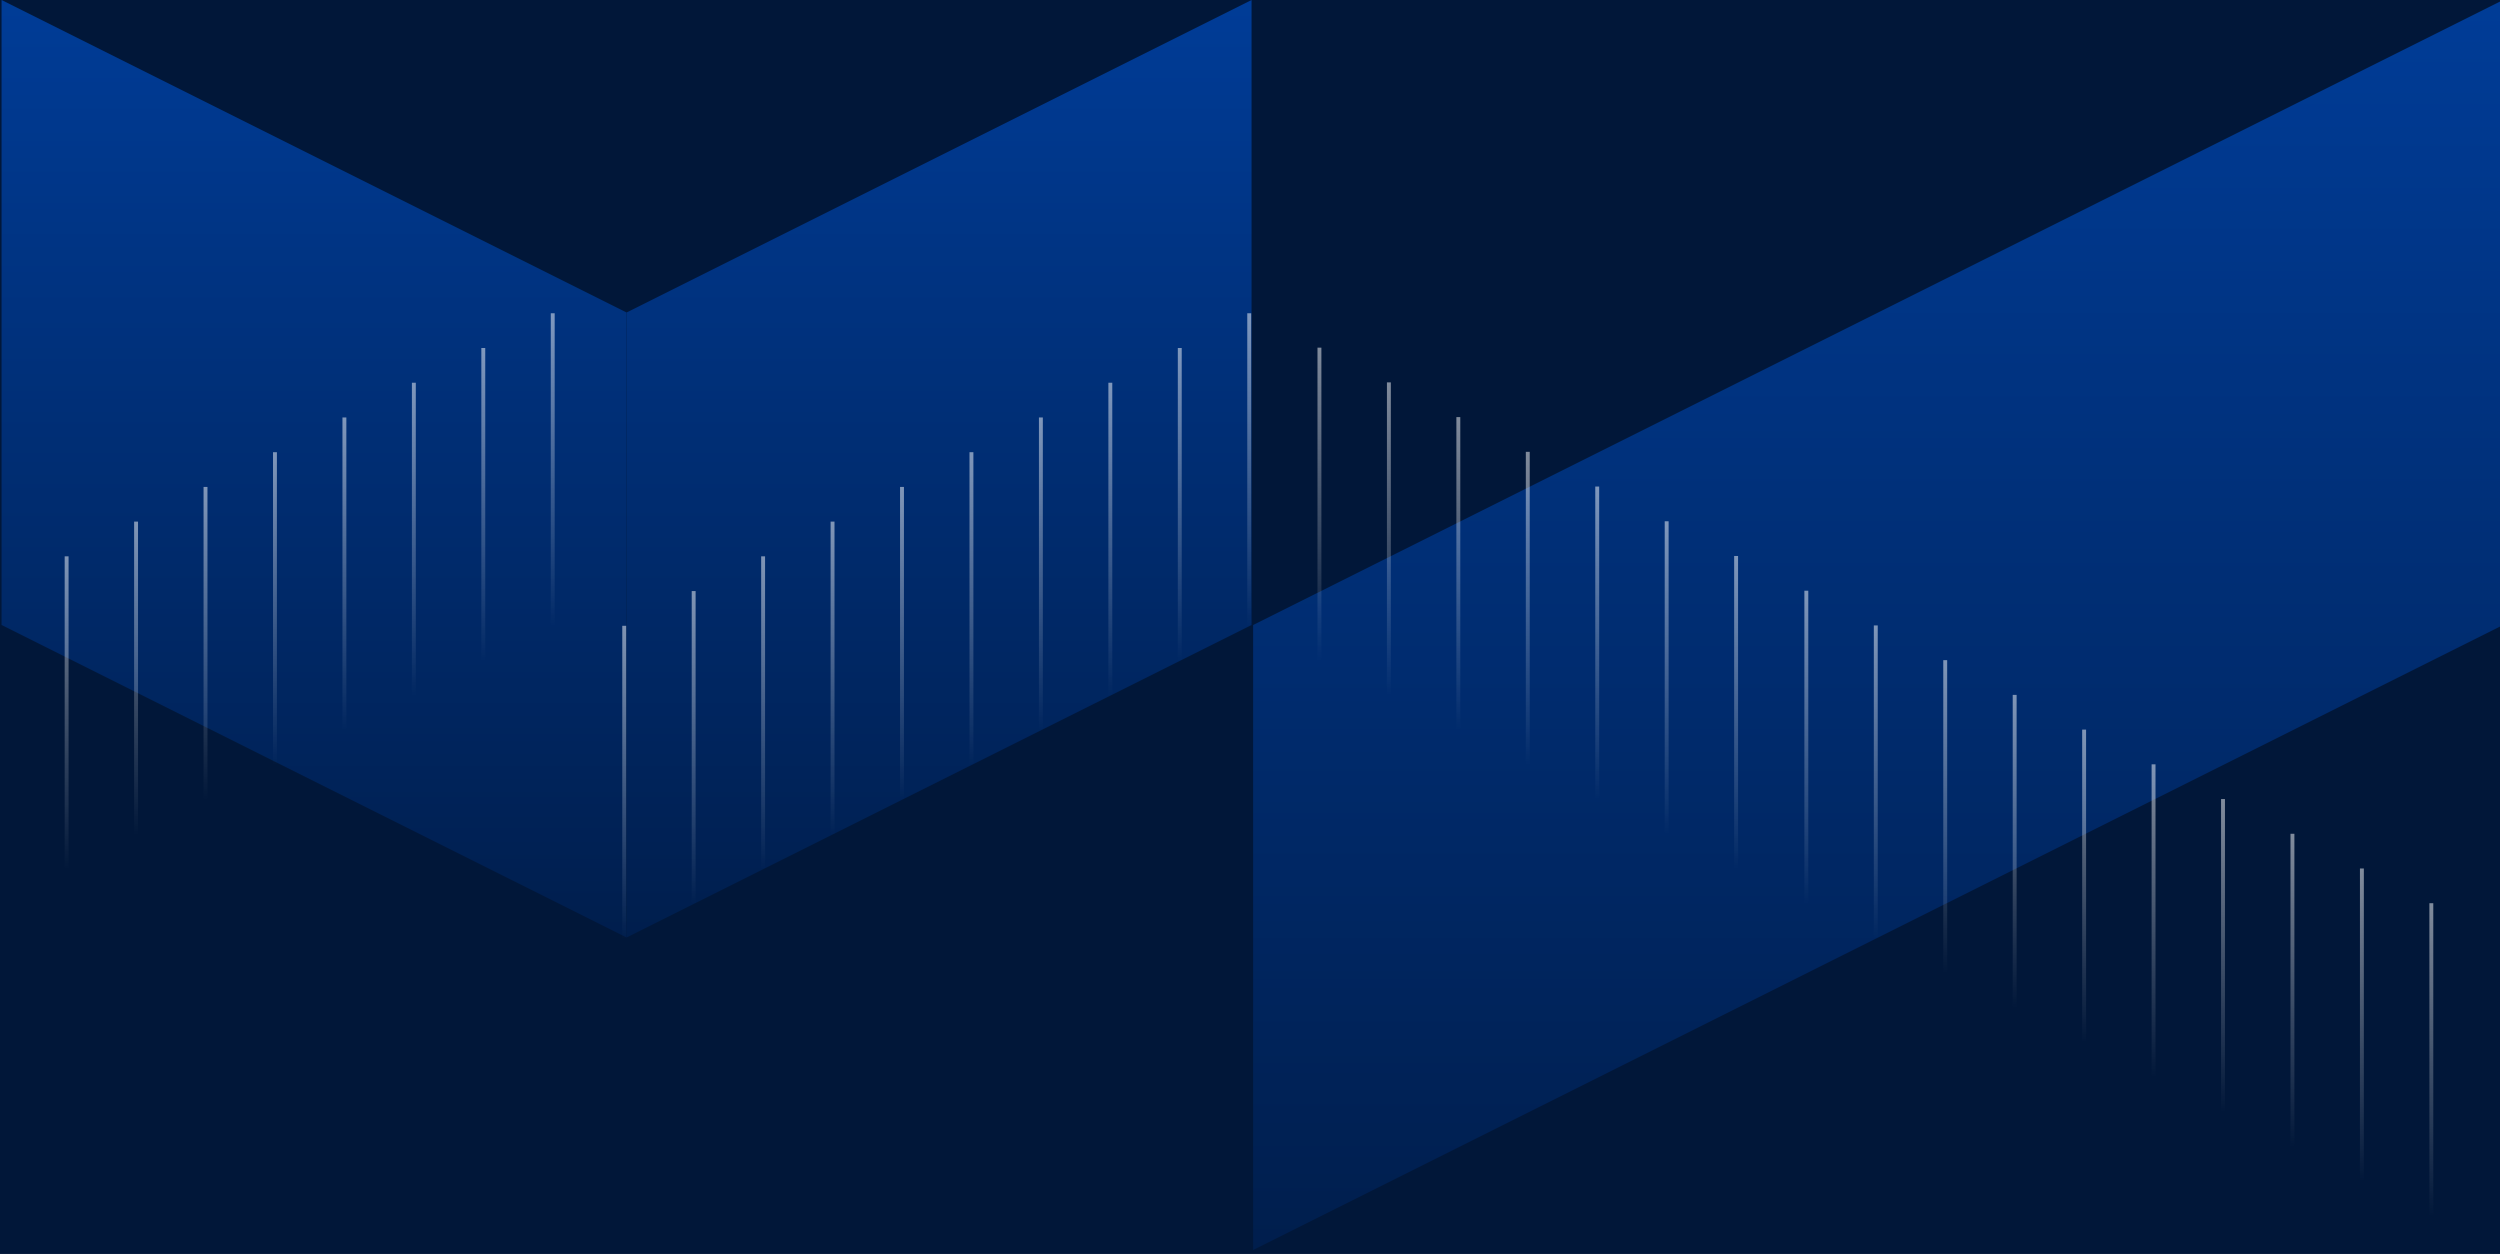 <svg width="1280" height="642" viewBox="0 0 1280 642" fill="none" xmlns="http://www.w3.org/2000/svg">
<rect x="0" y="0" width="1280" height="642" fill="#808080" stroke="none"/>
<g clip-path="url(#clip0_72_878)">
<rect width="1280" height="642" fill="#011739"/>
<path d="M640.801 0L320.801 160.001V480.001L640.801 320.001V0Z" fill="url(#paint0_linear_72_878)"/>
<path d="M0.801 0L320.801 160.001V480.001L0.801 320.001V0Z" fill="url(#paint1_linear_72_878)"/>
<path d="M1281.6 320L641.6 640V320L1281.6 0V320Z" fill="url(#paint2_linear_72_878)"/>
<g opacity="0.5">
<line y1="-1" x2="160" y2="-1" transform="matrix(4.37114e-08 1 1 -4.37114e-08 640.6 160.402)" stroke="url(#paint3_linear_72_878)" stroke-width="2"/>
<line y1="-1" x2="160" y2="-1" transform="matrix(4.37114e-08 1 1 -4.37114e-08 605.044 178.182)" stroke="url(#paint4_linear_72_878)" stroke-width="2"/>
<line y1="-1" x2="160" y2="-1" transform="matrix(4.37114e-08 1 1 -4.37114e-08 569.49 195.958)" stroke="url(#paint5_linear_72_878)" stroke-width="2"/>
<line y1="-1" x2="160" y2="-1" transform="matrix(4.37114e-08 1 1 -4.37114e-08 533.933 213.738)" stroke="url(#paint6_linear_72_878)" stroke-width="2"/>
<line y1="-1" x2="160" y2="-1" transform="matrix(4.37114e-08 1 1 -4.37114e-08 498.377 231.513)" stroke="url(#paint7_linear_72_878)" stroke-width="2"/>
<line y1="-1" x2="160" y2="-1" transform="matrix(4.37114e-08 1 1 -4.37114e-08 462.822 249.293)" stroke="url(#paint8_linear_72_878)" stroke-width="2"/>
<line y1="-1" x2="160" y2="-1" transform="matrix(4.37114e-08 1 1 -4.37114e-08 427.268 267.069)" stroke="url(#paint9_linear_72_878)" stroke-width="2"/>
<line y1="-1" x2="160" y2="-1" transform="matrix(4.37114e-08 1 1 -4.37114e-08 391.711 284.849)" stroke="url(#paint10_linear_72_878)" stroke-width="2"/>
<line y1="-1" x2="160" y2="-1" transform="matrix(4.37114e-08 1 1 -4.37114e-08 356.155 302.621)" stroke="url(#paint11_linear_72_878)" stroke-width="2"/>
<line y1="-1" x2="160" y2="-1" transform="matrix(4.37114e-08 1 1 -4.37114e-08 320.6 320.4)" stroke="url(#paint12_linear_72_878)" stroke-width="2"/>
</g>
<g opacity="0.5">
<line x1="675.554" y1="178" x2="675.554" y2="338" stroke="url(#paint13_linear_72_878)" stroke-width="2"/>
<line x1="711.111" y1="195.78" x2="711.111" y2="355.779" stroke="url(#paint14_linear_72_878)" stroke-width="2"/>
<line x1="746.667" y1="213.556" x2="746.667" y2="373.555" stroke="url(#paint15_linear_72_878)" stroke-width="2"/>
<line x1="782.222" y1="231.335" x2="782.222" y2="391.335" stroke="url(#paint16_linear_72_878)" stroke-width="2"/>
<line x1="817.776" y1="249.111" x2="817.776" y2="409.111" stroke="url(#paint17_linear_72_878)" stroke-width="2"/>
<line x1="853.333" y1="266.891" x2="853.333" y2="426.89" stroke="url(#paint18_linear_72_878)" stroke-width="2"/>
<line x1="888.889" y1="284.663" x2="888.889" y2="444.662" stroke="url(#paint19_linear_72_878)" stroke-width="2"/>
<line x1="924.845" y1="302.444" x2="924.845" y2="462.444" stroke="url(#paint20_linear_72_878)" stroke-width="2"/>
<line x1="960.4" y1="320.224" x2="960.4" y2="480.224" stroke="url(#paint21_linear_72_878)" stroke-width="2"/>
<line x1="995.954" y1="338" x2="995.954" y2="498" stroke="url(#paint22_linear_72_878)" stroke-width="2"/>
<line x1="1031.51" y1="355.78" x2="1031.51" y2="515.779" stroke="url(#paint23_linear_72_878)" stroke-width="2"/>
<line x1="1067.07" y1="373.555" x2="1067.07" y2="533.555" stroke="url(#paint24_linear_72_878)" stroke-width="2"/>
<line x1="1102.62" y1="391.335" x2="1102.62" y2="551.335" stroke="url(#paint25_linear_72_878)" stroke-width="2"/>
<line x1="1138.18" y1="409.111" x2="1138.18" y2="569.111" stroke="url(#paint26_linear_72_878)" stroke-width="2"/>
<line x1="1173.73" y1="426.891" x2="1173.73" y2="586.89" stroke="url(#paint27_linear_72_878)" stroke-width="2"/>
<line x1="1209.29" y1="444.663" x2="1209.29" y2="604.662" stroke="url(#paint28_linear_72_878)" stroke-width="2"/>
<line x1="1244.84" y1="462.442" x2="1244.84" y2="622.442" stroke="url(#paint29_linear_72_878)" stroke-width="2"/>
</g>
<g opacity="0.5">
<line y1="-1" x2="160" y2="-1" transform="matrix(4.37114e-08 1 1 -4.37114e-08 284 160.402)" stroke="url(#paint30_linear_72_878)" stroke-width="2"/>
<line y1="-1" x2="160" y2="-1" transform="matrix(4.37114e-08 1 1 -4.37114e-08 248.444 178.182)" stroke="url(#paint31_linear_72_878)" stroke-width="2"/>
<line y1="-1" x2="160" y2="-1" transform="matrix(4.37114e-08 1 1 -4.37114e-08 212.891 195.958)" stroke="url(#paint32_linear_72_878)" stroke-width="2"/>
<line y1="-1" x2="160" y2="-1" transform="matrix(4.37114e-08 1 1 -4.37114e-08 177.333 213.738)" stroke="url(#paint33_linear_72_878)" stroke-width="2"/>
<line y1="-1" x2="160" y2="-1" transform="matrix(4.37114e-08 1 1 -4.37114e-08 141.778 231.513)" stroke="url(#paint34_linear_72_878)" stroke-width="2"/>
<line y1="-1" x2="160" y2="-1" transform="matrix(4.37114e-08 1 1 -4.37114e-08 106.222 249.293)" stroke="url(#paint35_linear_72_878)" stroke-width="2"/>
<line y1="-1" x2="160" y2="-1" transform="matrix(4.37114e-08 1 1 -4.37114e-08 70.668 267.069)" stroke="url(#paint36_linear_72_878)" stroke-width="2"/>
<line y1="-1" x2="160" y2="-1" transform="matrix(4.37114e-08 1 1 -4.37114e-08 35.111 284.849)" stroke="url(#paint37_linear_72_878)" stroke-width="2"/>
</g>
</g>
<defs>
<linearGradient id="paint0_linear_72_878" x1="480.801" y1="0" x2="480.801" y2="480.001" gradientUnits="userSpaceOnUse">
<stop stop-color="#003C97"/>
<stop offset="1" stop-color="#001E4D"/>
</linearGradient>
<linearGradient id="paint1_linear_72_878" x1="160.801" y1="0" x2="160.801" y2="480.001" gradientUnits="userSpaceOnUse">
<stop stop-color="#003C97"/>
<stop offset="1" stop-color="#001E4D"/>
</linearGradient>
<linearGradient id="paint2_linear_72_878" x1="961.6" y1="0" x2="961.6" y2="640" gradientUnits="userSpaceOnUse">
<stop stop-color="#003C97"/>
<stop offset="1" stop-color="#001E4D"/>
</linearGradient>
<linearGradient id="paint3_linear_72_878" x1="0" y1="0.5" x2="160" y2="0.5" gradientUnits="userSpaceOnUse">
<stop stop-color="white"/>
<stop offset="1" stop-color="white" stop-opacity="0"/>
</linearGradient>
<linearGradient id="paint4_linear_72_878" x1="0" y1="0.5" x2="160" y2="0.5" gradientUnits="userSpaceOnUse">
<stop stop-color="white"/>
<stop offset="1" stop-color="white" stop-opacity="0"/>
</linearGradient>
<linearGradient id="paint5_linear_72_878" x1="0" y1="0.5" x2="160" y2="0.5" gradientUnits="userSpaceOnUse">
<stop stop-color="white"/>
<stop offset="1" stop-color="white" stop-opacity="0"/>
</linearGradient>
<linearGradient id="paint6_linear_72_878" x1="0" y1="0.5" x2="160" y2="0.5" gradientUnits="userSpaceOnUse">
<stop stop-color="white"/>
<stop offset="1" stop-color="white" stop-opacity="0"/>
</linearGradient>
<linearGradient id="paint7_linear_72_878" x1="0" y1="0.5" x2="160" y2="0.5" gradientUnits="userSpaceOnUse">
<stop stop-color="white"/>
<stop offset="1" stop-color="white" stop-opacity="0"/>
</linearGradient>
<linearGradient id="paint8_linear_72_878" x1="0" y1="0.5" x2="160" y2="0.5" gradientUnits="userSpaceOnUse">
<stop stop-color="white"/>
<stop offset="1" stop-color="white" stop-opacity="0"/>
</linearGradient>
<linearGradient id="paint9_linear_72_878" x1="0" y1="0.5" x2="160" y2="0.5" gradientUnits="userSpaceOnUse">
<stop stop-color="white"/>
<stop offset="1" stop-color="white" stop-opacity="0"/>
</linearGradient>
<linearGradient id="paint10_linear_72_878" x1="0" y1="0.5" x2="160" y2="0.5" gradientUnits="userSpaceOnUse">
<stop stop-color="white"/>
<stop offset="1" stop-color="white" stop-opacity="0"/>
</linearGradient>
<linearGradient id="paint11_linear_72_878" x1="0" y1="0.5" x2="160" y2="0.5" gradientUnits="userSpaceOnUse">
<stop stop-color="white"/>
<stop offset="1" stop-color="white" stop-opacity="0"/>
</linearGradient>
<linearGradient id="paint12_linear_72_878" x1="0" y1="0.5" x2="160" y2="0.5" gradientUnits="userSpaceOnUse">
<stop stop-color="white"/>
<stop offset="1" stop-color="white" stop-opacity="0"/>
</linearGradient>
<linearGradient id="paint13_linear_72_878" x1="674.054" y1="178" x2="674.054" y2="338" gradientUnits="userSpaceOnUse">
<stop stop-color="white"/>
<stop offset="1" stop-color="white" stop-opacity="0"/>
</linearGradient>
<linearGradient id="paint14_linear_72_878" x1="709.611" y1="195.78" x2="709.611" y2="355.779" gradientUnits="userSpaceOnUse">
<stop stop-color="white"/>
<stop offset="1" stop-color="white" stop-opacity="0"/>
</linearGradient>
<linearGradient id="paint15_linear_72_878" x1="745.167" y1="213.556" x2="745.167" y2="373.555" gradientUnits="userSpaceOnUse">
<stop stop-color="white"/>
<stop offset="1" stop-color="white" stop-opacity="0"/>
</linearGradient>
<linearGradient id="paint16_linear_72_878" x1="780.722" y1="231.335" x2="780.722" y2="391.335" gradientUnits="userSpaceOnUse">
<stop stop-color="white"/>
<stop offset="1" stop-color="white" stop-opacity="0"/>
</linearGradient>
<linearGradient id="paint17_linear_72_878" x1="816.276" y1="249.111" x2="816.276" y2="409.111" gradientUnits="userSpaceOnUse">
<stop stop-color="white"/>
<stop offset="1" stop-color="white" stop-opacity="0"/>
</linearGradient>
<linearGradient id="paint18_linear_72_878" x1="851.833" y1="266.891" x2="851.833" y2="426.89" gradientUnits="userSpaceOnUse">
<stop stop-color="white"/>
<stop offset="1" stop-color="white" stop-opacity="0"/>
</linearGradient>
<linearGradient id="paint19_linear_72_878" x1="887.389" y1="284.663" x2="887.389" y2="444.662" gradientUnits="userSpaceOnUse">
<stop stop-color="white"/>
<stop offset="1" stop-color="white" stop-opacity="0"/>
</linearGradient>
<linearGradient id="paint20_linear_72_878" x1="923.345" y1="302.444" x2="923.345" y2="462.444" gradientUnits="userSpaceOnUse">
<stop stop-color="white"/>
<stop offset="1" stop-color="white" stop-opacity="0"/>
</linearGradient>
<linearGradient id="paint21_linear_72_878" x1="958.9" y1="320.224" x2="958.9" y2="480.224" gradientUnits="userSpaceOnUse">
<stop stop-color="white"/>
<stop offset="1" stop-color="white" stop-opacity="0"/>
</linearGradient>
<linearGradient id="paint22_linear_72_878" x1="994.454" y1="338" x2="994.454" y2="498" gradientUnits="userSpaceOnUse">
<stop stop-color="white"/>
<stop offset="1" stop-color="white" stop-opacity="0"/>
</linearGradient>
<linearGradient id="paint23_linear_72_878" x1="1030.01" y1="355.78" x2="1030.01" y2="515.779" gradientUnits="userSpaceOnUse">
<stop stop-color="white"/>
<stop offset="1" stop-color="white" stop-opacity="0"/>
</linearGradient>
<linearGradient id="paint24_linear_72_878" x1="1065.57" y1="373.555" x2="1065.57" y2="533.555" gradientUnits="userSpaceOnUse">
<stop stop-color="white"/>
<stop offset="1" stop-color="white" stop-opacity="0"/>
</linearGradient>
<linearGradient id="paint25_linear_72_878" x1="1101.12" y1="391.335" x2="1101.12" y2="551.335" gradientUnits="userSpaceOnUse">
<stop stop-color="white"/>
<stop offset="1" stop-color="white" stop-opacity="0"/>
</linearGradient>
<linearGradient id="paint26_linear_72_878" x1="1136.68" y1="409.111" x2="1136.68" y2="569.111" gradientUnits="userSpaceOnUse">
<stop stop-color="white"/>
<stop offset="1" stop-color="white" stop-opacity="0"/>
</linearGradient>
<linearGradient id="paint27_linear_72_878" x1="1172.23" y1="426.891" x2="1172.23" y2="586.89" gradientUnits="userSpaceOnUse">
<stop stop-color="white"/>
<stop offset="1" stop-color="white" stop-opacity="0"/>
</linearGradient>
<linearGradient id="paint28_linear_72_878" x1="1207.79" y1="444.663" x2="1207.79" y2="604.662" gradientUnits="userSpaceOnUse">
<stop stop-color="white"/>
<stop offset="1" stop-color="white" stop-opacity="0"/>
</linearGradient>
<linearGradient id="paint29_linear_72_878" x1="1243.34" y1="462.442" x2="1243.34" y2="622.442" gradientUnits="userSpaceOnUse">
<stop stop-color="white"/>
<stop offset="1" stop-color="white" stop-opacity="0"/>
</linearGradient>
<linearGradient id="paint30_linear_72_878" x1="0" y1="0.5" x2="160" y2="0.5" gradientUnits="userSpaceOnUse">
<stop stop-color="white"/>
<stop offset="1" stop-color="white" stop-opacity="0"/>
</linearGradient>
<linearGradient id="paint31_linear_72_878" x1="0" y1="0.5" x2="160" y2="0.5" gradientUnits="userSpaceOnUse">
<stop stop-color="white"/>
<stop offset="1" stop-color="white" stop-opacity="0"/>
</linearGradient>
<linearGradient id="paint32_linear_72_878" x1="0" y1="0.5" x2="160" y2="0.5" gradientUnits="userSpaceOnUse">
<stop stop-color="white"/>
<stop offset="1" stop-color="white" stop-opacity="0"/>
</linearGradient>
<linearGradient id="paint33_linear_72_878" x1="0" y1="0.5" x2="160" y2="0.5" gradientUnits="userSpaceOnUse">
<stop stop-color="white"/>
<stop offset="1" stop-color="white" stop-opacity="0"/>
</linearGradient>
<linearGradient id="paint34_linear_72_878" x1="0" y1="0.5" x2="160" y2="0.5" gradientUnits="userSpaceOnUse">
<stop stop-color="white"/>
<stop offset="1" stop-color="white" stop-opacity="0"/>
</linearGradient>
<linearGradient id="paint35_linear_72_878" x1="0" y1="0.5" x2="160" y2="0.5" gradientUnits="userSpaceOnUse">
<stop stop-color="white"/>
<stop offset="1" stop-color="white" stop-opacity="0"/>
</linearGradient>
<linearGradient id="paint36_linear_72_878" x1="0" y1="0.5" x2="160" y2="0.5" gradientUnits="userSpaceOnUse">
<stop stop-color="white"/>
<stop offset="1" stop-color="white" stop-opacity="0"/>
</linearGradient>
<linearGradient id="paint37_linear_72_878" x1="0" y1="0.5" x2="160" y2="0.5" gradientUnits="userSpaceOnUse">
<stop stop-color="white"/>
<stop offset="1" stop-color="white" stop-opacity="0"/>
</linearGradient>
<clipPath id="clip0_72_878">
<rect width="1280" height="642" fill="white"/>
</clipPath>
</defs>
</svg>
